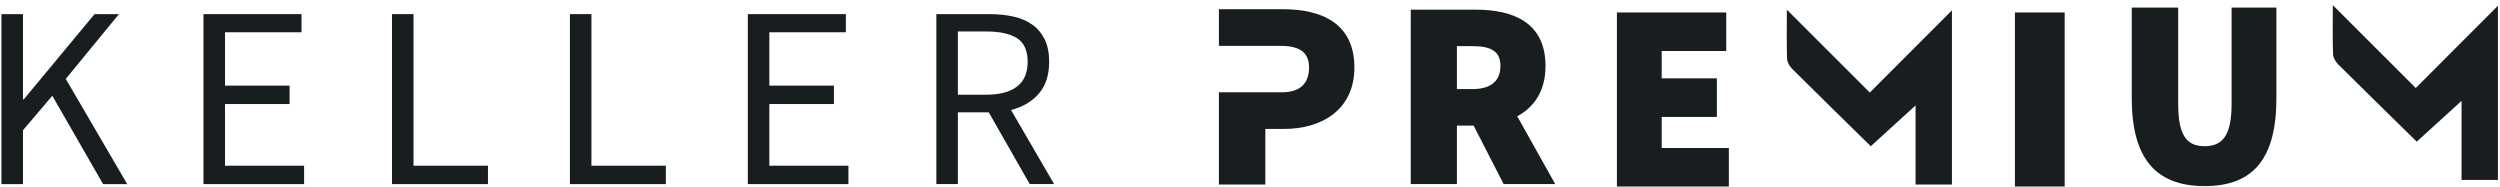 <?xml version="1.0" encoding="UTF-8"?>
<svg width="201px" height="15px" viewBox="0 0 201 15" version="1.1" xmlns="http://www.w3.org/2000/svg" xmlns:xlink="http://www.w3.org/1999/xlink">
    <!-- Generator: Sketch 51.3 (57544) - http://www.bohemiancoding.com/sketch -->
    <title>Premium_Logo_black_horizontal_web@3x</title>
    <desc>Created with Sketch.</desc>
    <defs></defs>
    <g id="Checkout" stroke="none" stroke-width="1" fill="none" fill-rule="evenodd">
        <g id="Cart_Premium-Banner_Desktop" transform="translate(-333, -339)" fill="#181E1F">
            <g id="premium-banner" transform="translate(213, 294)">
                <g id="Group-3" transform="translate(93, 45)">
                    <g id="Premium_Logo_black_horizontal_web" transform="translate(27, 0)">
                        <polygon id="Fill-1" points="130 1 130 15 139 15 139 11.898 133.6 11.898 133.6 9.4 138.036 9.4 138.036 6.298 133.6 6.298 133.6 4.102 138.79 4.102 138.79 1"></polygon>
                        <polygon id="Fill-2" points="162 15 166 15 166 1 162 1"></polygon>
                        <g id="Group-25">
                            <path d="M171.393,7.896 L171.393,0.611 L175.126,0.611 L175.126,8.33 C175.126,10.845 175.776,11.755 177.251,11.755 C178.726,11.755 179.421,10.845 179.421,8.33 L179.421,0.611 L183.023,0.611 L183.023,7.896 C183.023,12.708 181.201,14.963 177.251,14.963 C173.303,14.963 171.393,12.708 171.393,7.896" id="Fill-3"></path>
                            <path d="M200.833,14.468 L197.909,14.468 L197.909,8.11 L194.306,11.39 C192.169,9.293 190.061,7.235 187.975,5.159 C187.769,4.954 187.586,4.624 187.577,4.346 C187.534,3.101 187.558,1.853 187.558,0.414 C189.855,2.707 191.989,4.838 194.228,7.075 C196.447,4.854 198.545,2.754 200.833,0.464 L200.833,14.468 Z" id="Fill-5"></path>
                            <path d="M125.038,14.797 L121.986,9.348 C123.351,8.613 124.259,7.309 124.259,5.306 C124.259,1.814 121.67,0.777 118.648,0.777 L113.425,0.777 L113.425,14.797 L117.136,14.797 L117.136,10.096 L118.478,10.096 L120.892,14.797 L125.038,14.797 Z M117.136,3.711 L118.389,3.711 C119.857,3.711 120.635,4.101 120.635,5.306 C120.635,6.516 119.857,7.162 118.389,7.162 L117.136,7.162 L117.136,3.711 Z" id="Fill-7"></path>
                            <path d="M156.936,14.834 L154.012,14.834 L154.012,8.476 L150.409,11.757 C148.272,9.659 146.165,7.601 144.078,5.525 C143.873,5.321 143.689,4.99 143.68,4.712 C143.638,3.467 143.662,2.219 143.662,0.78 C145.958,3.073 148.092,5.204 150.332,7.441 C152.55,5.22 154.649,3.119 156.936,0.83 L156.936,14.834 Z" id="Fill-9"></path>
                            <path d="M103.165,0.741 L98,0.741 L98,3.69 L98.134,3.69 L102.991,3.69 C104.423,3.69 105.248,4.167 105.248,5.425 C105.248,6.681 104.553,7.419 103.078,7.419 L98.134,7.419 L98,7.419 L98,14.834 L101.733,14.834 L101.733,10.367 L103.251,10.367 C106.203,10.367 108.893,8.871 108.893,5.425 C108.893,1.87 106.245,0.741 103.165,0.741" id="Fill-11"></path>
                            <polygon id="Fill-13" points="7.602 1.135 1.91 7.989 1.848 7.989 1.848 1.135 0.116 1.135 0.116 14.802 1.848 14.802 1.848 10.469 4.204 7.698 8.289 14.802 10.228 14.802 5.288 6.344 9.563 1.135"></polygon>
                            <polygon id="Fill-15" points="16.359 1.135 16.359 14.802 24.449 14.802 24.449 13.323 18.09 13.323 18.09 8.364 23.282 8.364 23.282 6.884 18.09 6.884 18.09 2.594 24.242 2.594 24.242 1.135"></polygon>
                            <polygon id="Fill-17" points="31.518 1.135 31.518 14.802 39.231 14.802 39.231 13.323 33.247 13.323 33.247 1.135"></polygon>
                            <polygon id="Fill-19" points="45.821 1.135 45.821 14.802 53.535 14.802 53.535 13.323 47.551 13.323 47.551 1.135"></polygon>
                            <polygon id="Fill-21" points="60.125 1.135 60.125 14.802 68.214 14.802 68.214 13.323 61.855 13.323 61.855 8.364 67.048 8.364 67.048 6.884 61.855 6.884 61.855 2.594 68.006 2.594 68.006 1.135"></polygon>
                            <path d="M82.789,14.801 L79.495,9.031 L77.013,9.031 L77.013,14.801 L75.283,14.801 L75.283,1.136 L79.557,1.136 C80.252,1.136 80.895,1.201 81.486,1.333 C82.077,1.465 82.584,1.684 83.009,1.989 C83.432,2.295 83.761,2.691 83.998,3.176 C84.234,3.663 84.353,4.261 84.353,4.968 C84.353,6.037 84.074,6.892 83.519,7.531 C82.962,8.17 82.218,8.607 81.288,8.844 L84.75,14.801 L82.789,14.801 Z M77.013,7.614 L79.307,7.614 C80.377,7.614 81.198,7.395 81.767,6.958 C82.337,6.52 82.623,5.857 82.623,4.968 C82.623,4.066 82.337,3.433 81.767,3.072 C81.198,2.711 80.377,2.531 79.307,2.531 L77.013,2.531 L77.013,7.614 Z" id="Fill-23"></path>
                        </g>
                    </g>
                </g>
            </g>
        </g>
    </g>
</svg>